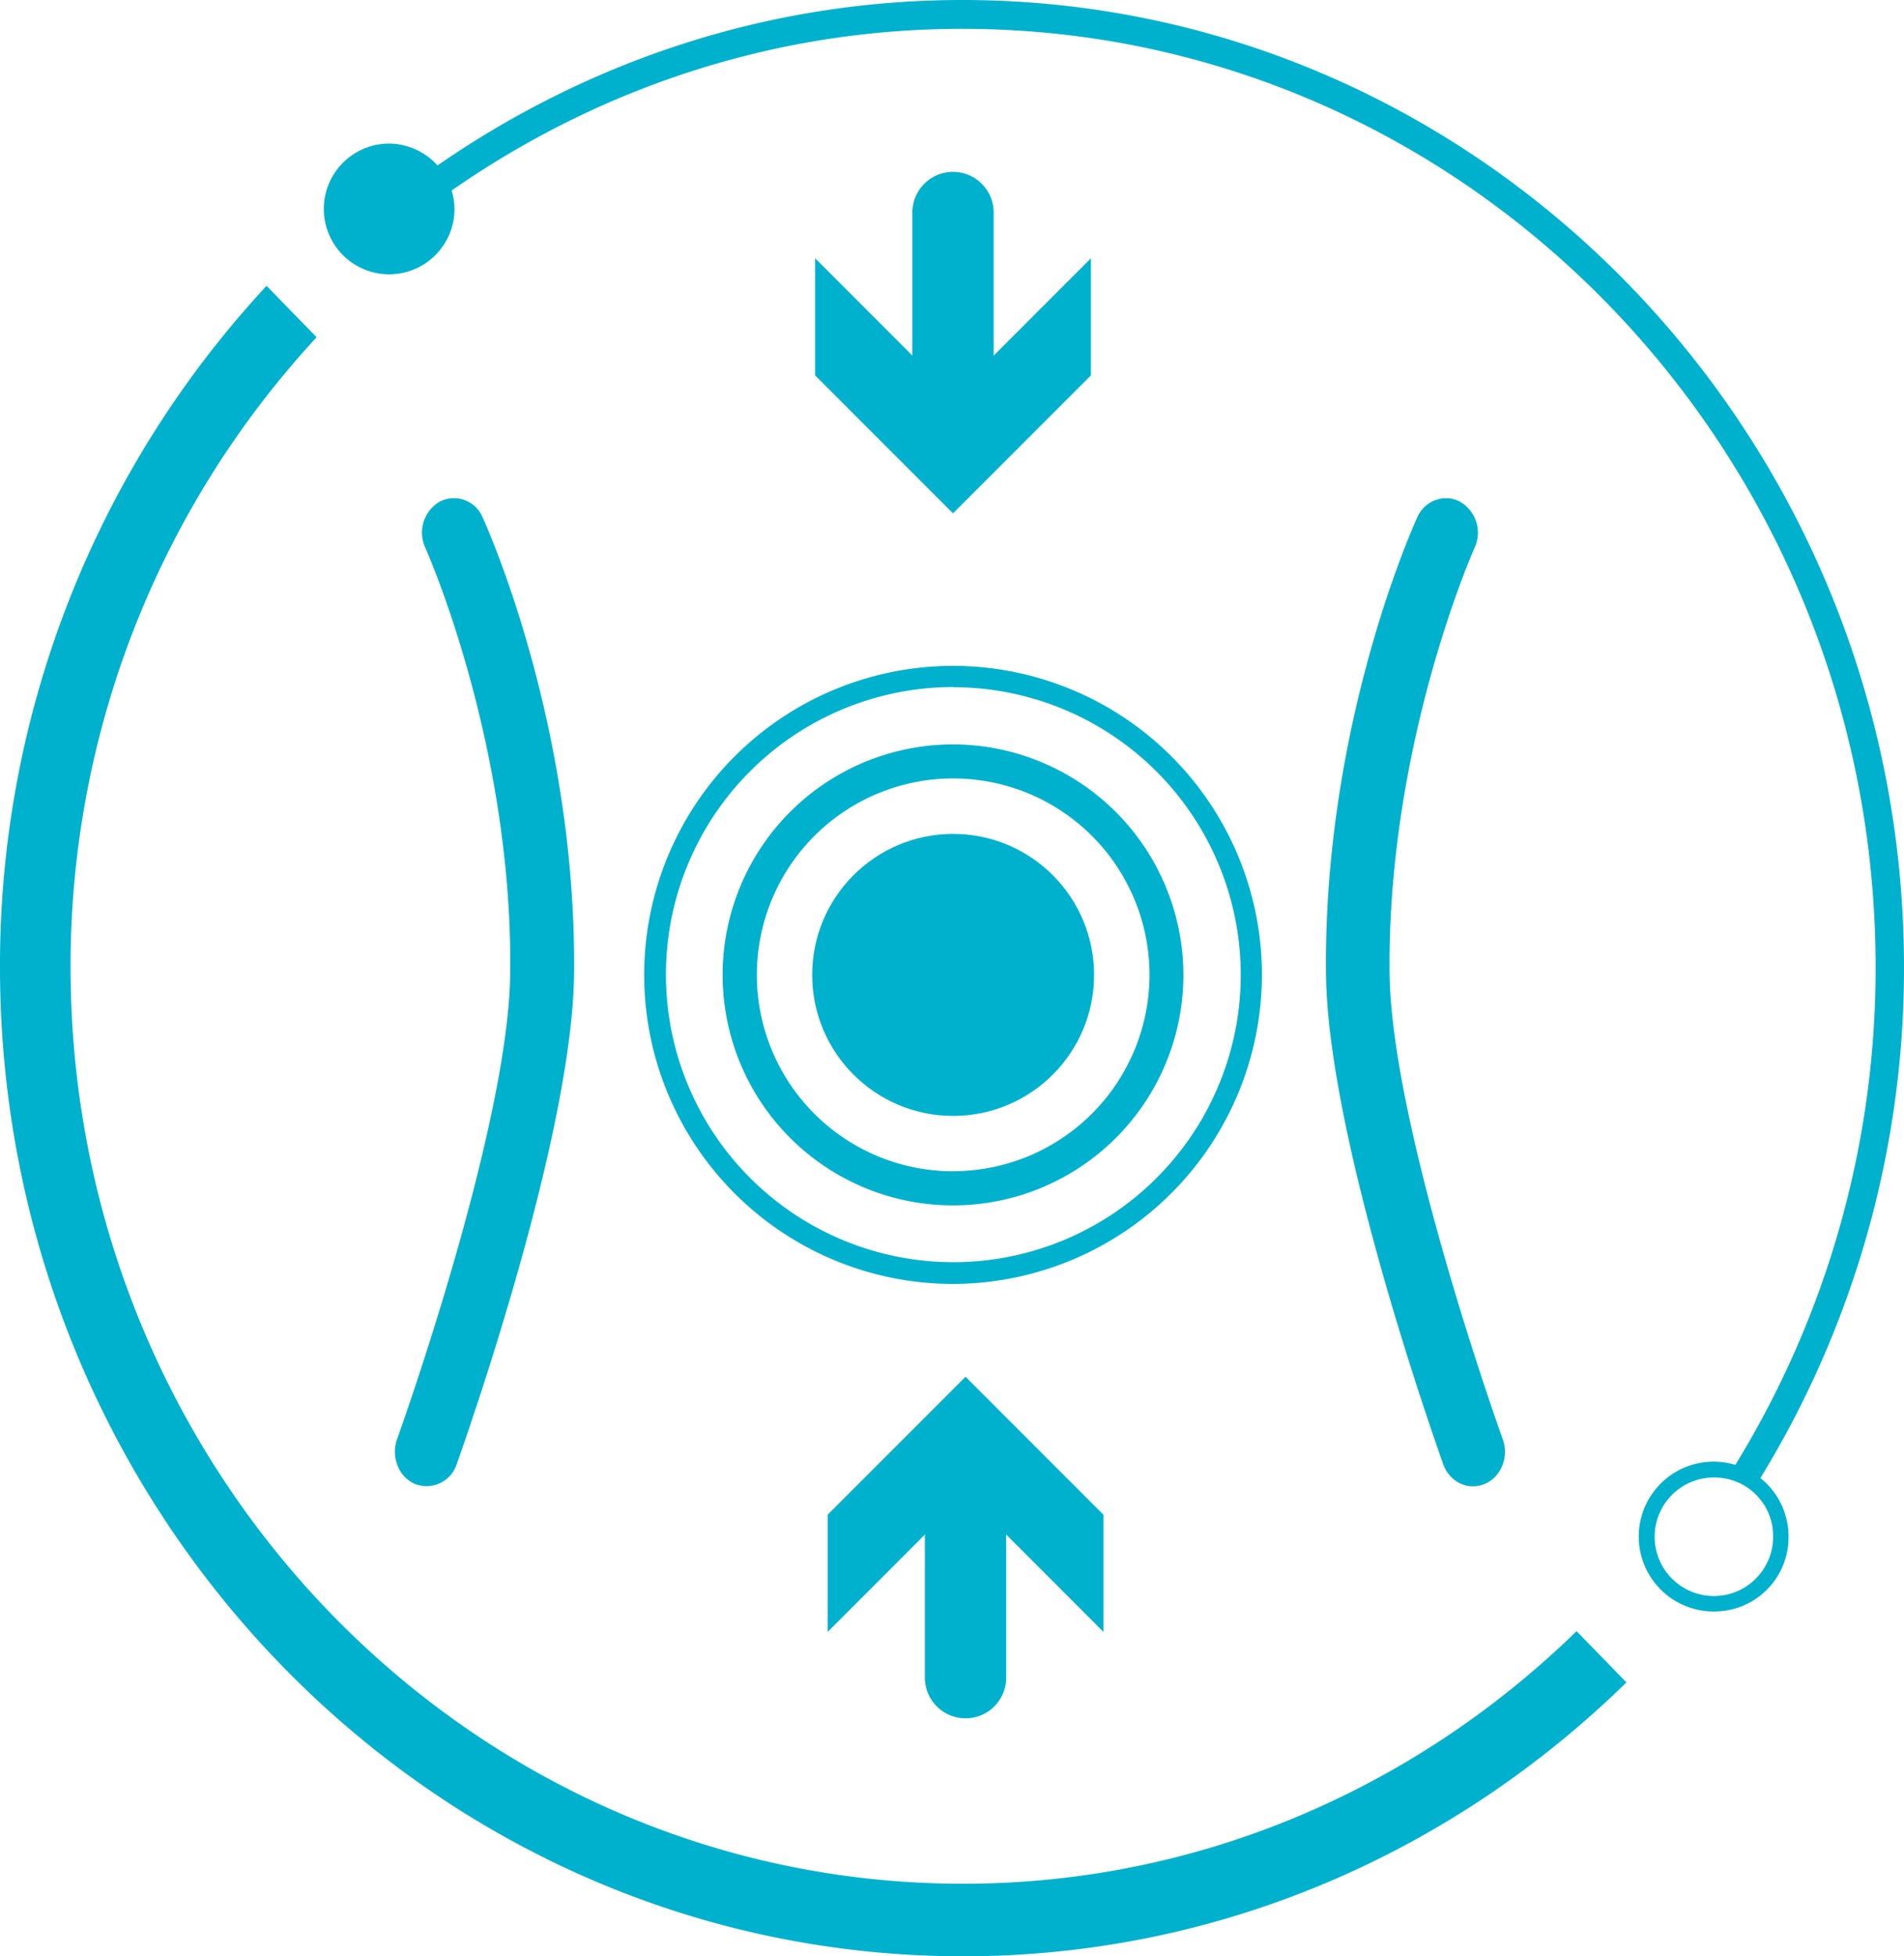 <svg id="Слой_1" data-name="Слой 1" xmlns="http://www.w3.org/2000/svg" viewBox="0 0 450 462.13">
  <defs>
    <style>
      .cls-1 {
        fill: #00b1cd;
      }
    </style>
  </defs>
  <title>17</title>
  <g>
    <path class="cls-1" d="M132.93,362.25a7.51,7.51,0,0,1-9.83,4.65,7.67,7.67,0,0,1-4.12-4.33,8.8,8.8,0,0,1-.14-6.25c.28-.73,26.38-73.5,26.75-110.18.57-54.21-19.86-99.95-20.06-100.4a8.49,8.49,0,0,1,3.39-10.91,7.32,7.32,0,0,1,10.13,3.7c2.29,5,22.18,51,21.63,107.81C160.27,284.4,135.73,354.34,132.93,362.25Z" transform="translate(-25 -16.33)"/>
    <path class="cls-1" d="M375.91,366.87c-4.05,1.71-8.33-.52-9.83-4.69-2.77-7.82-27.33-77.75-27.68-115.84-.63-56.84,19.3-102.79,21.57-107.81a7.47,7.47,0,0,1,6.79-4.52,7,7,0,0,1,3.29.82,8.46,8.46,0,0,1,3.45,10.91c-.19.45-20.61,46.26-20.08,100.4.38,36.68,26.47,109.45,26.75,110.17C381.68,360.5,379.77,365.26,375.91,366.87Z" transform="translate(-25 -16.33)"/>
    <g>
      <path class="cls-1" d="M132.41,66.08A15.44,15.44,0,1,1,117,50.25,15.6,15.6,0,0,1,132.41,66.08Z" transform="translate(-25 -16.33)"/>
      <path class="cls-1" d="M397.61,401.66c-37.81,36.85-88.81,59.66-145,59.66-116.32,0-210.93-97.13-210.93-216.53A218.57,218.57,0,0,1,99.83,96L88,83.85A235.83,235.83,0,0,0,25,244.79c0,128.83,102.11,233.67,227.63,233.67,60.79,0,115.9-24.73,156.77-64.7Z" transform="translate(-25 -16.33)"/>
      <g>
        <path class="cls-1" d="M475,244.84c0-126-99.85-228.51-222.58-228.51-51.13,0-98.16,18-135.79,47.82L121.4,69c36.38-28.62,81.72-45.86,131-45.86,119.05,0,215.89,99.44,215.89,221.67A223.87,223.87,0,0,1,434,364.2a14.43,14.43,0,0,1,6,3A230.32,230.32,0,0,0,475,244.84Z" transform="translate(-25 -16.33)"/>
        <path class="cls-1" d="M430.5,397a17.7,17.7,0,1,1,17.21-17.72A17.51,17.51,0,0,1,430.5,397Zm0-31.64a14,14,0,1,0,13.57,13.92A13.82,13.82,0,0,0,430.5,365.37Z" transform="translate(-25 -16.33)"/>
      </g>
    </g>
    <g>
      <path class="cls-1" d="M250.24,125.25a9.62,9.62,0,0,1-9.61-9.62V66.54a9.61,9.61,0,1,1,19.22,0v49.09A9.62,9.62,0,0,1,250.24,125.25Z" transform="translate(-25 -16.33)"/>
      <polygon class="cls-1" points="192.65 61.01 225.24 93.62 257.83 61.01 257.83 88.68 225.24 121.27 192.65 88.68 192.65 61.01"/>
    </g>
    <g>
      <path class="cls-1" d="M253.2,422.25a9.62,9.62,0,0,1-9.61-9.62V363.54a9.61,9.61,0,1,1,19.22,0v49.09A9.62,9.62,0,0,1,253.2,422.25Z" transform="translate(-25 -16.33)"/>
      <polygon class="cls-1" points="260.79 385.5 228.2 352.89 195.61 385.5 195.61 357.82 228.2 325.23 260.79 357.82 260.79 385.5"/>
    </g>
    <path class="cls-1" d="M250.25,319.63a73,73,0,1,1,73-73A73.13,73.13,0,0,1,250.25,319.63Zm0-141a67.93,67.93,0,1,0,68,67.93A68,68,0,0,0,250.25,178.67Z" transform="translate(-25 -16.33)"/>
    <path class="cls-1" d="M250.29,192.18a54.45,54.45,0,1,0,54.4,54.41A54.52,54.52,0,0,0,250.29,192.18Zm0,100.84a46.4,46.4,0,1,1,46.39-46.43A46.43,46.43,0,0,1,250.29,293Z" transform="translate(-25 -16.33)"/>
    <circle class="cls-1" cx="225.27" cy="230.3" r="33.31"/>
  </g>
</svg>
